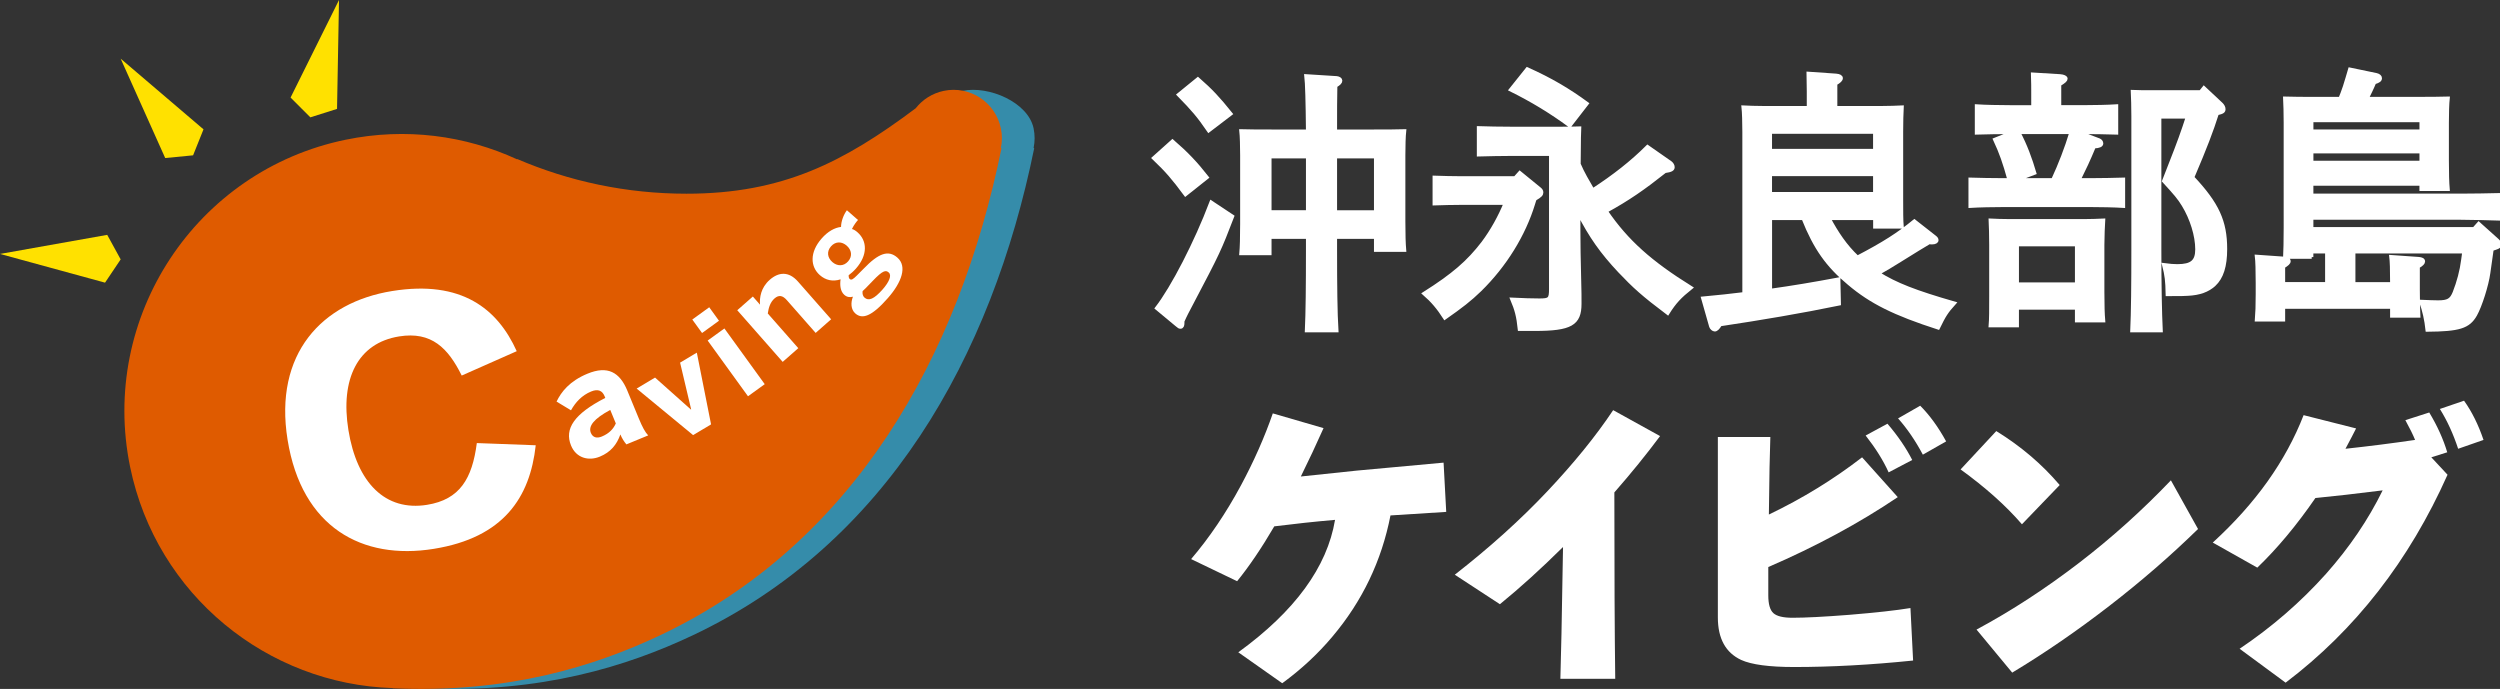 <?xml version="1.0" encoding="utf-8"?>
<!-- Generator: Adobe Illustrator 16.0.3, SVG Export Plug-In . SVG Version: 6.00 Build 0)  -->
<!DOCTYPE svg PUBLIC "-//W3C//DTD SVG 1.1//EN" "http://www.w3.org/Graphics/SVG/1.1/DTD/svg11.dtd">
<svg version="1.1" id="レイヤー_1" xmlns="http://www.w3.org/2000/svg" xmlns:xlink="http://www.w3.org/1999/xlink" x="0px"
	 y="0px" width="180.024px" height="49.609px" viewBox="0 0 180.024 49.609" enable-background="new 0 0 180.024 49.609"
	 xml:space="preserve">
<rect x="0" y="0" width="180.024" height="49.609" fill="#333333" stroke="none"/>
<g>
	<g>
		<path fill="#231815" d="M84.428,10.166c1.036,0.896,1.693,1.593,2.489,2.608l-1.553,1.234c-0.916-1.234-1.314-1.692-2.29-2.628
			L84.428,10.166z M88.75,15.582c-0.956,2.47-0.956,2.489-2.967,6.313c-0.259,0.498-0.398,0.737-0.617,1.234v0.14
			c0,0.159-0.04,0.279-0.159,0.279c-0.08,0-0.12-0.021-0.299-0.18l-1.414-1.175c1.155-1.493,2.828-4.739,3.923-7.627L88.75,15.582z
			 M86.26,5.686c0.956,0.837,1.474,1.394,2.37,2.509l-1.593,1.215C86.3,8.334,85.902,7.876,84.867,6.82L86.26,5.686z M94.166,9.449
			c-0.02-2.15-0.06-3.484-0.119-3.982l2.21,0.14c0.16,0.02,0.279,0.1,0.279,0.198c0,0.12-0.1,0.22-0.358,0.379
			c-0.021,0.876-0.021,1.792-0.021,3.266h2.788c0.876,0,1.493,0,2.19-0.02c-0.04,0.358-0.06,1.114-0.06,1.752v4.759
			c0,0.937,0.02,1.613,0.06,2.071h-2.071v-0.936h-2.907v0.916c0,2.588,0.021,4.56,0.1,5.814h-2.17
			c0.06-1.295,0.079-3.246,0.079-5.814v-0.916h-2.728v1.175h-2.071c0.04-0.458,0.06-1.136,0.06-2.111v-4.958
			c0-0.638-0.02-1.394-0.06-1.752c0.697,0.02,1.314,0.02,2.19,0.02H94.166z M91.438,11.281v3.982h2.728v-3.982H91.438z
			 M96.157,15.264h2.907v-3.982h-2.907V15.264z"/>
		<path fill="#231815" d="M109.438,12.437l1.414,1.154c0.1,0.08,0.159,0.159,0.159,0.259c0,0.14-0.06,0.239-0.479,0.479
			c-0.039,0.079-0.06,0.179-0.119,0.358c-0.677,2.21-2.031,4.42-3.843,6.192c-0.717,0.697-1.335,1.175-2.529,2.012
			c-0.458-0.717-0.896-1.235-1.493-1.753c2.11-1.334,3.186-2.27,4.241-3.644c0.657-0.876,1.215-1.892,1.613-2.867h-3.146
			c-0.578,0-1.414,0.02-1.972,0.039v-1.892c0.558,0.021,1.394,0.04,1.972,0.04h3.843L109.438,12.437z M113.679,16.598
			c0,1.056,0.02,2.012,0.06,3.704c0.021,0.418,0.021,1.274,0.021,1.573c0,1.453-0.657,1.832-3.246,1.832h-1.096
			c-0.099-0.937-0.219-1.395-0.537-2.151c0.856,0.04,1.374,0.061,1.972,0.061c0.736,0,0.816-0.08,0.816-0.816v-9.698h-2.808
			c-0.678,0-1.732,0.021-2.39,0.04V9.21c0.617,0.021,1.572,0.04,2.39,0.04h3.186c0.677,0,1.194,0,1.692-0.02
			c-0.02,0.438-0.02,0.497-0.04,2.588c0.279,0.657,0.638,1.255,0.996,1.872c1.533-0.995,2.827-2.011,3.942-3.126l1.653,1.154
			c0.1,0.08,0.179,0.199,0.179,0.319c0,0.159-0.139,0.238-0.577,0.299c-1.554,1.234-2.648,1.991-4.241,2.867
			c1.493,2.19,3.206,3.704,6.113,5.516c-0.797,0.638-1.175,1.035-1.673,1.832c-1.772-1.334-2.409-1.912-3.465-3.026
			c-1.274-1.354-2.091-2.51-2.947-4.182V16.598z M109.975,4.969c1.693,0.757,2.968,1.514,4.302,2.489l-1.234,1.593
			c-1.354-0.995-2.729-1.832-4.262-2.589L109.975,4.969z"/>
		<path fill="#231815" d="M131.699,15.722c0.538,1.016,1.195,2.011,2.052,2.808c1.871-0.976,2.967-1.673,4.102-2.608l1.474,1.155
			c0.1,0.079,0.14,0.139,0.14,0.219c0,0.1-0.12,0.179-0.339,0.179c-0.06,0-0.119,0-0.199-0.02c-0.696,0.418-0.736,0.438-2.11,1.294
			c-0.638,0.398-1.035,0.638-1.573,0.937c1.274,0.796,2.648,1.334,5.476,2.15c-0.558,0.617-0.717,0.876-1.154,1.772
			c-3.146-1.016-4.839-1.853-6.432-3.206c-1.533-1.274-2.43-2.529-3.286-4.68h-2.369v5.197c1.573-0.219,3.126-0.478,4.918-0.816
			l0.04,1.772c-2.708,0.558-5.636,1.055-8.563,1.493c-0.159,0.259-0.279,0.378-0.398,0.378c-0.1,0-0.239-0.119-0.278-0.238
			l-0.578-2.031c1.075-0.1,2.031-0.199,2.968-0.318V9.489c0-0.638-0.021-1.414-0.061-1.772c0.438,0.02,0.856,0.04,1.434,0.04h3.267
			V6.562c0-0.378-0.021-0.995-0.021-1.274l2.012,0.14c0.238,0.02,0.358,0.1,0.358,0.199c0,0.119-0.12,0.239-0.398,0.398v1.732h3.345
			c0.578,0,0.996-0.021,1.435-0.04c-0.021,0.358-0.04,1.135-0.04,1.772v4.778c0,0.937,0,1.613,0.04,2.071h-1.952v-0.617H131.699z
			 M135.004,9.509h-7.526v1.334h7.526V9.509z M135.004,12.556h-7.526v1.394h7.526V12.556z"/>
		<path fill="#231815" d="M144.681,12.954c-0.339-1.235-0.598-1.972-1.036-2.907l1.295-0.518h-0.22c-0.657,0-1.771,0.02-2.39,0.039
			V7.637c0.598,0.04,1.633,0.061,2.39,0.061h1.673V6.621c0-0.238,0-0.717-0.02-1.274l1.971,0.12c0.259,0.02,0.419,0.1,0.419,0.199
			s-0.1,0.199-0.458,0.418v1.613h1.712c0.776,0,1.792-0.021,2.39-0.061v1.932c-0.617-0.02-1.732-0.039-2.39-0.039h-0.338
			l1.473,0.557c0.1,0.04,0.18,0.14,0.18,0.239c0,0.14-0.159,0.219-0.538,0.239c-0.397,0.956-0.717,1.633-1.095,2.39h0.836
			c0.757,0,1.772-0.021,2.37-0.04v1.932c-0.598-0.04-1.713-0.06-2.37-0.06h-6.272c-0.657,0-1.792,0.02-2.39,0.06v-1.932
			c0.598,0.02,1.613,0.04,2.39,0.04H144.681z M145.258,22.174v1.274h-1.932c0.04-0.479,0.04-1.136,0.04-2.111v-3.704
			c0-0.637-0.021-1.413-0.04-1.771c0.438,0.02,0.836,0.04,1.434,0.04h5.277c0.577,0,0.995-0.021,1.434-0.04
			c-0.021,0.358-0.06,1.135-0.06,1.771v3.386c0,0.936,0.02,1.613,0.06,2.071h-1.932v-0.916H145.258z M147.827,12.954
			c0.518-1.115,0.956-2.25,1.314-3.425h-3.783c0.498,0.936,0.856,1.911,1.154,2.927l-1.313,0.498H147.827z M149.54,17.613h-4.281
			v2.848h4.281V17.613z M159.954,7.498c0.119,0.119,0.18,0.238,0.18,0.358c0,0.159-0.061,0.219-0.479,0.318
			c-0.398,1.255-0.836,2.409-1.771,4.6c1.792,1.912,2.369,3.166,2.369,5.157c0,1.235-0.259,2.052-0.816,2.569
			c-0.458,0.418-1.056,0.637-1.912,0.677c-0.238,0.02-0.537,0.02-1.154,0.02h-0.299c-0.02-0.995-0.06-1.334-0.259-2.13
			c0.458,0.06,0.697,0.079,0.976,0.079c1.035,0,1.414-0.318,1.414-1.194c0-0.976-0.379-2.211-0.976-3.187
			c-0.319-0.518-0.538-0.776-1.414-1.732c0.219-0.577,0.398-0.995,0.498-1.274c0.537-1.354,0.896-2.35,1.214-3.345h-2.011v9.578
			c0,2.549,0.04,4.56,0.1,5.814h-2.091c0.06-1.314,0.08-3.326,0.08-5.814V8.354c0-0.617-0.021-1.394-0.04-1.752
			c0.438,0.02,0.836,0.02,1.434,0.02h3.465l0.239-0.298L159.954,7.498z"/>
		<path fill="#231815" d="M166.463,18.51h-1.932c0.021-0.458,0.04-1.115,0.04-2.111V8.832c0-0.638-0.02-1.395-0.04-1.753
			c0.697,0.021,1.295,0.021,2.19,0.021h1.792c0.1-0.239,0.199-0.498,0.319-0.856c0.079-0.219,0.318-1.056,0.378-1.255l1.912,0.398
			c0.179,0.04,0.278,0.14,0.278,0.239c0,0.14-0.1,0.219-0.418,0.318c-0.199,0.479-0.358,0.776-0.538,1.155h3.645
			c0.876,0,1.493,0,2.19-0.021c-0.04,0.358-0.06,1.115-0.06,1.753v2.728c0,0.937,0.02,1.613,0.06,2.071h-1.932v-0.378h-7.886v0.816
			h10.733c0.816,0,2.051-0.021,2.787-0.04v1.732c-0.736-0.021-1.971-0.06-2.787-0.06h-10.733v0.776h11.689l0.338-0.379l1.354,1.215
			c0.119,0.12,0.179,0.18,0.179,0.259c0,0.14-0.079,0.22-0.338,0.299l-0.239,0.08l-0.239,1.692c-0.119,0.896-0.597,2.39-0.955,3.026
			c-0.498,0.877-1.176,1.075-3.465,1.096c-0.08-0.737-0.22-1.374-0.458-2.051c0.378,0.02,1.075,0.039,1.234,0.039
			c0.717,0,0.956-0.139,1.175-0.677c0.299-0.757,0.518-1.573,0.617-2.369c0.04-0.259,0.06-0.419,0.079-0.578h-7.944v2.311h2.748
			c0-1.076-0.021-1.633-0.061-1.952l1.991,0.14c0.22,0.02,0.339,0.08,0.339,0.199c0,0.1-0.1,0.219-0.378,0.378v1.693
			c0,0.816,0.02,1.453,0.039,1.852h-1.931v-0.638h-7.807v0.916h-1.931c0.039-0.458,0.06-1.016,0.06-1.852v-0.797
			c0-0.855-0.021-1.612-0.06-1.911l1.991,0.14c0.198,0.02,0.338,0.079,0.338,0.199c0,0.119-0.119,0.219-0.398,0.397v1.235h3.127
			v-2.311h-1.096V18.51z M174.349,9.449V8.673h-7.886v0.776H174.349z M166.463,11.699h7.886v-0.776h-7.886V11.699z"/>
	</g>
	<g>
		<path fill="none" stroke="#FFFFFF" stroke-width="0.25" d="M84.428,10.166c1.036,0.896,1.693,1.593,2.489,2.608l-1.553,1.234
			c-0.916-1.234-1.314-1.692-2.29-2.628L84.428,10.166z M88.75,15.582c-0.956,2.47-0.956,2.489-2.967,6.313
			c-0.259,0.498-0.398,0.737-0.617,1.234v0.14c0,0.159-0.04,0.279-0.159,0.279c-0.08,0-0.12-0.021-0.299-0.18l-1.414-1.175
			c1.155-1.493,2.828-4.739,3.923-7.627L88.75,15.582z M86.26,5.686c0.956,0.837,1.474,1.394,2.37,2.509l-1.593,1.215
			C86.3,8.334,85.902,7.876,84.867,6.82L86.26,5.686z M94.166,9.449c-0.02-2.15-0.06-3.484-0.119-3.982l2.21,0.14
			c0.16,0.02,0.279,0.1,0.279,0.198c0,0.12-0.1,0.22-0.358,0.379c-0.021,0.876-0.021,1.792-0.021,3.266h2.788
			c0.876,0,1.493,0,2.19-0.02c-0.04,0.358-0.06,1.114-0.06,1.752v4.759c0,0.937,0.02,1.613,0.06,2.071h-2.071v-0.936h-2.907v0.916
			c0,2.588,0.021,4.56,0.1,5.814h-2.17c0.06-1.295,0.079-3.246,0.079-5.814v-0.916h-2.728v1.175h-2.071
			c0.04-0.458,0.06-1.136,0.06-2.111v-4.958c0-0.638-0.02-1.394-0.06-1.752c0.697,0.02,1.314,0.02,2.19,0.02H94.166z M91.438,11.281
			v3.982h2.728v-3.982H91.438z M96.157,15.264h2.907v-3.982h-2.907V15.264z"/>
		<path fill="none" stroke="#FFFFFF" stroke-width="0.25" d="M109.438,12.437l1.414,1.154c0.1,0.08,0.159,0.159,0.159,0.259
			c0,0.14-0.06,0.239-0.479,0.479c-0.039,0.079-0.06,0.179-0.119,0.358c-0.677,2.21-2.031,4.42-3.843,6.192
			c-0.717,0.697-1.335,1.175-2.529,2.012c-0.458-0.717-0.896-1.235-1.493-1.753c2.11-1.334,3.186-2.27,4.241-3.644
			c0.657-0.876,1.215-1.892,1.613-2.867h-3.146c-0.578,0-1.414,0.02-1.972,0.039v-1.892c0.558,0.021,1.394,0.04,1.972,0.04h3.843
			L109.438,12.437z M113.679,16.598c0,1.056,0.02,2.012,0.06,3.704c0.021,0.418,0.021,1.274,0.021,1.573
			c0,1.453-0.657,1.832-3.246,1.832h-1.096c-0.099-0.937-0.219-1.395-0.537-2.151c0.856,0.04,1.374,0.061,1.972,0.061
			c0.736,0,0.816-0.08,0.816-0.816v-9.698h-2.808c-0.678,0-1.732,0.021-2.39,0.04V9.21c0.617,0.021,1.572,0.04,2.39,0.04h3.186
			c0.677,0,1.194,0,1.692-0.02c-0.02,0.438-0.02,0.497-0.04,2.588c0.279,0.657,0.638,1.255,0.996,1.872
			c1.533-0.995,2.827-2.011,3.942-3.126l1.653,1.154c0.1,0.08,0.179,0.199,0.179,0.319c0,0.159-0.139,0.238-0.577,0.299
			c-1.554,1.234-2.648,1.991-4.241,2.867c1.493,2.19,3.206,3.704,6.113,5.516c-0.797,0.638-1.175,1.035-1.673,1.832
			c-1.772-1.334-2.409-1.912-3.465-3.026c-1.274-1.354-2.091-2.51-2.947-4.182V16.598z M109.975,4.969
			c1.693,0.757,2.968,1.514,4.302,2.489l-1.234,1.593c-1.354-0.995-2.729-1.832-4.262-2.589L109.975,4.969z"/>
		<path fill="none" stroke="#FFFFFF" stroke-width="0.25" d="M131.699,15.722c0.538,1.016,1.195,2.011,2.052,2.808
			c1.871-0.976,2.967-1.673,4.102-2.608l1.474,1.155c0.1,0.079,0.14,0.139,0.14,0.219c0,0.1-0.12,0.179-0.339,0.179
			c-0.06,0-0.119,0-0.199-0.02c-0.696,0.418-0.736,0.438-2.11,1.294c-0.638,0.398-1.035,0.638-1.573,0.937
			c1.274,0.796,2.648,1.334,5.476,2.15c-0.558,0.617-0.717,0.876-1.154,1.772c-3.146-1.016-4.839-1.853-6.432-3.206
			c-1.533-1.274-2.43-2.529-3.286-4.68h-2.369v5.197c1.573-0.219,3.126-0.478,4.918-0.816l0.04,1.772
			c-2.708,0.558-5.636,1.055-8.563,1.493c-0.159,0.259-0.279,0.378-0.398,0.378c-0.1,0-0.239-0.119-0.278-0.238l-0.578-2.031
			c1.075-0.1,2.031-0.199,2.968-0.318V9.489c0-0.638-0.021-1.414-0.061-1.772c0.438,0.02,0.856,0.04,1.434,0.04h3.267V6.562
			c0-0.378-0.021-0.995-0.021-1.274l2.012,0.14c0.238,0.02,0.358,0.1,0.358,0.199c0,0.119-0.12,0.239-0.398,0.398v1.732h3.345
			c0.578,0,0.996-0.021,1.435-0.04c-0.021,0.358-0.04,1.135-0.04,1.772v4.778c0,0.937,0,1.613,0.04,2.071h-1.952v-0.617H131.699z
			 M135.004,9.509h-7.526v1.334h7.526V9.509z M135.004,12.556h-7.526v1.394h7.526V12.556z"/>
		<path fill="none" stroke="#FFFFFF" stroke-width="0.25" d="M144.681,12.954c-0.339-1.235-0.598-1.972-1.036-2.907l1.295-0.518
			h-0.22c-0.657,0-1.771,0.02-2.39,0.039V7.637c0.598,0.04,1.633,0.061,2.39,0.061h1.673V6.621c0-0.238,0-0.717-0.02-1.274
			l1.971,0.12c0.259,0.02,0.419,0.1,0.419,0.199s-0.1,0.199-0.458,0.418v1.613h1.712c0.776,0,1.792-0.021,2.39-0.061v1.932
			c-0.617-0.02-1.732-0.039-2.39-0.039h-0.338l1.473,0.557c0.1,0.04,0.18,0.14,0.18,0.239c0,0.14-0.159,0.219-0.538,0.239
			c-0.397,0.956-0.717,1.633-1.095,2.39h0.836c0.757,0,1.772-0.021,2.37-0.04v1.932c-0.598-0.04-1.713-0.06-2.37-0.06h-6.272
			c-0.657,0-1.792,0.02-2.39,0.06v-1.932c0.598,0.02,1.613,0.04,2.39,0.04H144.681z M145.258,22.174v1.274h-1.932
			c0.04-0.479,0.04-1.136,0.04-2.111v-3.704c0-0.637-0.021-1.413-0.04-1.771c0.438,0.02,0.836,0.04,1.434,0.04h5.277
			c0.577,0,0.995-0.021,1.434-0.04c-0.021,0.358-0.06,1.135-0.06,1.771v3.386c0,0.936,0.02,1.613,0.06,2.071h-1.932v-0.916H145.258z
			 M147.827,12.954c0.518-1.115,0.956-2.25,1.314-3.425h-3.783c0.498,0.936,0.856,1.911,1.154,2.927l-1.313,0.498H147.827z
			 M149.54,17.613h-4.281v2.848h4.281V17.613z M159.954,7.498c0.119,0.119,0.18,0.238,0.18,0.358c0,0.159-0.061,0.219-0.479,0.318
			c-0.398,1.255-0.836,2.409-1.771,4.6c1.792,1.912,2.369,3.166,2.369,5.157c0,1.235-0.259,2.052-0.816,2.569
			c-0.458,0.418-1.056,0.637-1.912,0.677c-0.238,0.02-0.537,0.02-1.154,0.02h-0.299c-0.02-0.995-0.06-1.334-0.259-2.13
			c0.458,0.06,0.697,0.079,0.976,0.079c1.035,0,1.414-0.318,1.414-1.194c0-0.976-0.379-2.211-0.976-3.187
			c-0.319-0.518-0.538-0.776-1.414-1.732c0.219-0.577,0.398-0.995,0.498-1.274c0.537-1.354,0.896-2.35,1.214-3.345h-2.011v9.578
			c0,2.549,0.04,4.56,0.1,5.814h-2.091c0.06-1.314,0.08-3.326,0.08-5.814V8.354c0-0.617-0.021-1.394-0.04-1.752
			c0.438,0.02,0.836,0.02,1.434,0.02h3.465l0.239-0.298L159.954,7.498z"/>
		<path fill="none" stroke="#FFFFFF" stroke-width="0.25" d="M166.463,18.51h-1.932c0.021-0.458,0.04-1.115,0.04-2.111V8.832
			c0-0.638-0.02-1.395-0.04-1.753c0.697,0.021,1.295,0.021,2.19,0.021h1.792c0.1-0.239,0.199-0.498,0.319-0.856
			c0.079-0.219,0.318-1.056,0.378-1.255l1.912,0.398c0.179,0.04,0.278,0.14,0.278,0.239c0,0.14-0.1,0.219-0.418,0.318
			c-0.199,0.479-0.358,0.776-0.538,1.155h3.645c0.876,0,1.493,0,2.19-0.021c-0.04,0.358-0.06,1.115-0.06,1.753v2.728
			c0,0.937,0.02,1.613,0.06,2.071h-1.932v-0.378h-7.886v0.816h10.733c0.816,0,2.051-0.021,2.787-0.04v1.732
			c-0.736-0.021-1.971-0.06-2.787-0.06h-10.733v0.776h11.689l0.338-0.379l1.354,1.215c0.119,0.12,0.179,0.18,0.179,0.259
			c0,0.14-0.079,0.22-0.338,0.299l-0.239,0.08l-0.239,1.692c-0.119,0.896-0.597,2.39-0.955,3.026
			c-0.498,0.877-1.176,1.075-3.465,1.096c-0.08-0.737-0.22-1.374-0.458-2.051c0.378,0.02,1.075,0.039,1.234,0.039
			c0.717,0,0.956-0.139,1.175-0.677c0.299-0.757,0.518-1.573,0.617-2.369c0.04-0.259,0.06-0.419,0.079-0.578h-7.944v2.311h2.748
			c0-1.076-0.021-1.633-0.061-1.952l1.991,0.14c0.22,0.02,0.339,0.08,0.339,0.199c0,0.1-0.1,0.219-0.378,0.378v1.693
			c0,0.816,0.02,1.453,0.039,1.852h-1.931v-0.638h-7.807v0.916h-1.931c0.039-0.458,0.06-1.016,0.06-1.852v-0.797
			c0-0.855-0.021-1.612-0.06-1.911l1.991,0.14c0.198,0.02,0.338,0.079,0.338,0.199c0,0.119-0.119,0.219-0.398,0.397v1.235h3.127
			v-2.311h-1.096V18.51z M174.349,9.449V8.673h-7.886v0.776H174.349z M166.463,11.699h7.886v-0.776h-7.886V11.699z"/>
	</g>
	<g>
		<path fill="#FFFFFF" d="M84.428,10.166c1.036,0.896,1.693,1.593,2.489,2.608l-1.553,1.234c-0.916-1.234-1.314-1.692-2.29-2.628
			L84.428,10.166z M88.75,15.582c-0.956,2.47-0.956,2.489-2.967,6.313c-0.259,0.498-0.398,0.737-0.617,1.234v0.14
			c0,0.159-0.04,0.279-0.159,0.279c-0.08,0-0.12-0.021-0.299-0.18l-1.414-1.175c1.155-1.493,2.828-4.739,3.923-7.627L88.75,15.582z
			 M86.26,5.686c0.956,0.837,1.474,1.394,2.37,2.509l-1.593,1.215C86.3,8.334,85.902,7.876,84.867,6.82L86.26,5.686z M94.166,9.449
			c-0.02-2.15-0.06-3.484-0.119-3.982l2.21,0.14c0.16,0.02,0.279,0.1,0.279,0.198c0,0.12-0.1,0.22-0.358,0.379
			c-0.021,0.876-0.021,1.792-0.021,3.266h2.788c0.876,0,1.493,0,2.19-0.02c-0.04,0.358-0.06,1.114-0.06,1.752v4.759
			c0,0.937,0.02,1.613,0.06,2.071h-2.071v-0.936h-2.907v0.916c0,2.588,0.021,4.56,0.1,5.814h-2.17
			c0.06-1.295,0.079-3.246,0.079-5.814v-0.916h-2.728v1.175h-2.071c0.04-0.458,0.06-1.136,0.06-2.111v-4.958
			c0-0.638-0.02-1.394-0.06-1.752c0.697,0.02,1.314,0.02,2.19,0.02H94.166z M91.438,11.281v3.982h2.728v-3.982H91.438z
			 M96.157,15.264h2.907v-3.982h-2.907V15.264z"/>
		<path fill="#FFFFFF" d="M109.438,12.437l1.414,1.154c0.1,0.08,0.159,0.159,0.159,0.259c0,0.14-0.06,0.239-0.479,0.479
			c-0.039,0.079-0.06,0.179-0.119,0.358c-0.677,2.21-2.031,4.42-3.843,6.192c-0.717,0.697-1.335,1.175-2.529,2.012
			c-0.458-0.717-0.896-1.235-1.493-1.753c2.11-1.334,3.186-2.27,4.241-3.644c0.657-0.876,1.215-1.892,1.613-2.867h-3.146
			c-0.578,0-1.414,0.02-1.972,0.039v-1.892c0.558,0.021,1.394,0.04,1.972,0.04h3.843L109.438,12.437z M113.679,16.598
			c0,1.056,0.02,2.012,0.06,3.704c0.021,0.418,0.021,1.274,0.021,1.573c0,1.453-0.657,1.832-3.246,1.832h-1.096
			c-0.099-0.937-0.219-1.395-0.537-2.151c0.856,0.04,1.374,0.061,1.972,0.061c0.736,0,0.816-0.08,0.816-0.816v-9.698h-2.808
			c-0.678,0-1.732,0.021-2.39,0.04V9.21c0.617,0.021,1.572,0.04,2.39,0.04h3.186c0.677,0,1.194,0,1.692-0.02
			c-0.02,0.438-0.02,0.497-0.04,2.588c0.279,0.657,0.638,1.255,0.996,1.872c1.533-0.995,2.827-2.011,3.942-3.126l1.653,1.154
			c0.1,0.08,0.179,0.199,0.179,0.319c0,0.159-0.139,0.238-0.577,0.299c-1.554,1.234-2.648,1.991-4.241,2.867
			c1.493,2.19,3.206,3.704,6.113,5.516c-0.797,0.638-1.175,1.035-1.673,1.832c-1.772-1.334-2.409-1.912-3.465-3.026
			c-1.274-1.354-2.091-2.51-2.947-4.182V16.598z M109.975,4.969c1.693,0.757,2.968,1.514,4.302,2.489l-1.234,1.593
			c-1.354-0.995-2.729-1.832-4.262-2.589L109.975,4.969z"/>
		<path fill="#FFFFFF" d="M131.699,15.722c0.538,1.016,1.195,2.011,2.052,2.808c1.871-0.976,2.967-1.673,4.102-2.608l1.474,1.155
			c0.1,0.079,0.14,0.139,0.14,0.219c0,0.1-0.12,0.179-0.339,0.179c-0.06,0-0.119,0-0.199-0.02c-0.696,0.418-0.736,0.438-2.11,1.294
			c-0.638,0.398-1.035,0.638-1.573,0.937c1.274,0.796,2.648,1.334,5.476,2.15c-0.558,0.617-0.717,0.876-1.154,1.772
			c-3.146-1.016-4.839-1.853-6.432-3.206c-1.533-1.274-2.43-2.529-3.286-4.68h-2.369v5.197c1.573-0.219,3.126-0.478,4.918-0.816
			l0.04,1.772c-2.708,0.558-5.636,1.055-8.563,1.493c-0.159,0.259-0.279,0.378-0.398,0.378c-0.1,0-0.239-0.119-0.278-0.238
			l-0.578-2.031c1.075-0.1,2.031-0.199,2.968-0.318V9.489c0-0.638-0.021-1.414-0.061-1.772c0.438,0.02,0.856,0.04,1.434,0.04h3.267
			V6.562c0-0.378-0.021-0.995-0.021-1.274l2.012,0.14c0.238,0.02,0.358,0.1,0.358,0.199c0,0.119-0.12,0.239-0.398,0.398v1.732h3.345
			c0.578,0,0.996-0.021,1.435-0.04c-0.021,0.358-0.04,1.135-0.04,1.772v4.778c0,0.937,0,1.613,0.04,2.071h-1.952v-0.617H131.699z
			 M135.004,9.509h-7.526v1.334h7.526V9.509z M135.004,12.556h-7.526v1.394h7.526V12.556z"/>
		<path fill="#FFFFFF" d="M144.681,12.954c-0.339-1.235-0.598-1.972-1.036-2.907l1.295-0.518h-0.22c-0.657,0-1.771,0.02-2.39,0.039
			V7.637c0.598,0.04,1.633,0.061,2.39,0.061h1.673V6.621c0-0.238,0-0.717-0.02-1.274l1.971,0.12c0.259,0.02,0.419,0.1,0.419,0.199
			s-0.1,0.199-0.458,0.418v1.613h1.712c0.776,0,1.792-0.021,2.39-0.061v1.932c-0.617-0.02-1.732-0.039-2.39-0.039h-0.338
			l1.473,0.557c0.1,0.04,0.18,0.14,0.18,0.239c0,0.14-0.159,0.219-0.538,0.239c-0.397,0.956-0.717,1.633-1.095,2.39h0.836
			c0.757,0,1.772-0.021,2.37-0.04v1.932c-0.598-0.04-1.713-0.06-2.37-0.06h-6.272c-0.657,0-1.792,0.02-2.39,0.06v-1.932
			c0.598,0.02,1.613,0.04,2.39,0.04H144.681z M145.258,22.174v1.274h-1.932c0.04-0.479,0.04-1.136,0.04-2.111v-3.704
			c0-0.637-0.021-1.413-0.04-1.771c0.438,0.02,0.836,0.04,1.434,0.04h5.277c0.577,0,0.995-0.021,1.434-0.04
			c-0.021,0.358-0.06,1.135-0.06,1.771v3.386c0,0.936,0.02,1.613,0.06,2.071h-1.932v-0.916H145.258z M147.827,12.954
			c0.518-1.115,0.956-2.25,1.314-3.425h-3.783c0.498,0.936,0.856,1.911,1.154,2.927l-1.313,0.498H147.827z M149.54,17.613h-4.281
			v2.848h4.281V17.613z M159.954,7.498c0.119,0.119,0.18,0.238,0.18,0.358c0,0.159-0.061,0.219-0.479,0.318
			c-0.398,1.255-0.836,2.409-1.771,4.6c1.792,1.912,2.369,3.166,2.369,5.157c0,1.235-0.259,2.052-0.816,2.569
			c-0.458,0.418-1.056,0.637-1.912,0.677c-0.238,0.02-0.537,0.02-1.154,0.02h-0.299c-0.02-0.995-0.06-1.334-0.259-2.13
			c0.458,0.06,0.697,0.079,0.976,0.079c1.035,0,1.414-0.318,1.414-1.194c0-0.976-0.379-2.211-0.976-3.187
			c-0.319-0.518-0.538-0.776-1.414-1.732c0.219-0.577,0.398-0.995,0.498-1.274c0.537-1.354,0.896-2.35,1.214-3.345h-2.011v9.578
			c0,2.549,0.04,4.56,0.1,5.814h-2.091c0.06-1.314,0.08-3.326,0.08-5.814V8.354c0-0.617-0.021-1.394-0.04-1.752
			c0.438,0.02,0.836,0.02,1.434,0.02h3.465l0.239-0.298L159.954,7.498z"/>
		<path fill="#FFFFFF" d="M166.463,18.51h-1.932c0.021-0.458,0.04-1.115,0.04-2.111V8.832c0-0.638-0.02-1.395-0.04-1.753
			c0.697,0.021,1.295,0.021,2.19,0.021h1.792c0.1-0.239,0.199-0.498,0.319-0.856c0.079-0.219,0.318-1.056,0.378-1.255l1.912,0.398
			c0.179,0.04,0.278,0.14,0.278,0.239c0,0.14-0.1,0.219-0.418,0.318c-0.199,0.479-0.358,0.776-0.538,1.155h3.645
			c0.876,0,1.493,0,2.19-0.021c-0.04,0.358-0.06,1.115-0.06,1.753v2.728c0,0.937,0.02,1.613,0.06,2.071h-1.932v-0.378h-7.886v0.816
			h10.733c0.816,0,2.051-0.021,2.787-0.04v1.732c-0.736-0.021-1.971-0.06-2.787-0.06h-10.733v0.776h11.689l0.338-0.379l1.354,1.215
			c0.119,0.12,0.179,0.18,0.179,0.259c0,0.14-0.079,0.22-0.338,0.299l-0.239,0.08l-0.239,1.692c-0.119,0.896-0.597,2.39-0.955,3.026
			c-0.498,0.877-1.176,1.075-3.465,1.096c-0.08-0.737-0.22-1.374-0.458-2.051c0.378,0.02,1.075,0.039,1.234,0.039
			c0.717,0,0.956-0.139,1.175-0.677c0.299-0.757,0.518-1.573,0.617-2.369c0.04-0.259,0.06-0.419,0.079-0.578h-7.944v2.311h2.748
			c0-1.076-0.021-1.633-0.061-1.952l1.991,0.14c0.22,0.02,0.339,0.08,0.339,0.199c0,0.1-0.1,0.219-0.378,0.378v1.693
			c0,0.816,0.02,1.453,0.039,1.852h-1.931v-0.638h-7.807v0.916h-1.931c0.039-0.458,0.06-1.016,0.06-1.852v-0.797
			c0-0.855-0.021-1.612-0.06-1.911l1.991,0.14c0.198,0.02,0.338,0.079,0.338,0.199c0,0.119-0.119,0.219-0.398,0.397v1.235h3.127
			v-2.311h-1.096V18.51z M174.349,9.449V8.673h-7.886v0.776H174.349z M166.463,11.699h7.886v-0.776h-7.886V11.699z"/>
	</g>
</g>
<g>
	<path fill="#FFFFFF" d="M104.142,36.861c-0.764,0.042-2.103,0.127-4.014,0.255c-0.637,3.271-2.032,6.18-4.184,8.729
		c-1.034,1.232-2.237,2.351-3.611,3.355l-3.164-2.229c4.078-2.959,6.399-6.138,6.966-9.536c-1.458,0.127-2.917,0.283-4.375,0.467
		c-0.92,1.572-1.813,2.889-2.676,3.95l-3.313-1.593c1.317-1.543,2.514-3.313,3.59-5.31c0.935-1.741,1.698-3.469,2.293-5.182
		l3.653,1.062c-0.51,1.146-1.055,2.308-1.635,3.483l4.035-0.425c0.623-0.057,2.704-0.248,6.244-0.573L104.142,36.861z"/>
	<path fill="#FFFFFF" d="M119.541,31.402c-0.991,1.331-2.089,2.684-3.292,4.057c0,5.692,0.021,10.166,0.063,13.423h-3.95
		c0.042-1.146,0.106-4.312,0.191-9.493c-1.572,1.558-3.087,2.931-4.545,4.12l-3.25-2.124c2.506-1.954,4.722-3.95,6.647-5.989
		s3.512-3.993,4.758-5.862L119.541,31.402z"/>
	<path fill="#FFFFFF" d="M137.762,47.565c-3.03,0.311-5.883,0.467-8.559,0.467c-1.799,0-3.073-0.17-3.823-0.51
		c-1.118-0.523-1.678-1.543-1.678-3.059V31.466h3.78c-0.042,1.063-0.078,2.925-0.106,5.586c2.422-1.16,4.658-2.534,6.712-4.12
		l2.569,2.867c-2.774,1.869-5.883,3.547-9.323,5.034v2.038c0,0.638,0.124,1.066,0.371,1.285c0.248,0.22,0.705,0.329,1.37,0.329
		c0.921,0,2.287-0.07,4.1-0.212c1.896-0.156,3.362-0.318,4.396-0.488L137.762,47.565z M137.699,33.123L136,34.015
		c-0.382-0.85-0.935-1.734-1.656-2.654l1.571-0.85C136.666,31.389,137.26,32.26,137.699,33.123z M140.141,31.785l-1.678,0.955
		c-0.524-0.99-1.118-1.861-1.784-2.612l1.593-0.913C138.952,29.895,139.575,30.752,140.141,31.785z"/>
	<path fill="#FFFFFF" d="M148.318,34.928l-2.719,2.825c-1.146-1.331-2.62-2.647-4.418-3.95l2.57-2.761
		C145.521,32.132,147.043,33.428,148.318,34.928z M158.279,38.093c-1.954,1.911-4.085,3.759-6.394,5.543
		c-2.308,1.784-4.637,3.385-6.987,4.8l-2.569-3.101c2.506-1.345,4.983-2.959,7.434-4.842c2.336-1.799,4.523-3.767,6.563-5.905
		L158.279,38.093z"/>
	<path fill="#FFFFFF" d="M176.246,34.185c-2.761,6.188-6.647,11.179-11.66,14.974l-3.313-2.442c2.321-1.558,4.396-3.355,6.223-5.395
		c1.685-1.897,3.044-3.901,4.078-6.011c-1.912,0.241-3.526,0.425-4.843,0.552c-1.346,1.954-2.739,3.625-4.184,5.013l-3.207-1.806
		c3.072-2.803,5.253-5.861,6.541-9.175l3.78,0.956c-0.184,0.368-0.438,0.856-0.765,1.465c1.699-0.184,3.37-0.396,5.013-0.637
		c-0.142-0.354-0.375-0.828-0.701-1.423l1.721-0.553c0.58,0.964,1.012,1.919,1.296,2.867l-1.147,0.361L176.246,34.185z
		 M178.837,31.679l-1.827,0.637c-0.354-1.075-0.793-2.031-1.316-2.867l1.741-0.595C178.001,29.647,178.468,30.589,178.837,31.679z"
		/>
</g>
<g>
	<path fill="#358CAA" d="M74.43,9.248c-0.387-1.883-3.225-3.094-5.107-2.707c-0.836,0.174-1.539,0.634-2.029,1.257
		c-5.158,3.862-8.563,7.151-15.502,7.151c-4.332,0-8.453,0.109-12.195-1.498v-1.979v2.003c-3.73-1.718-8.02-2.305-12.352-1.413
		c-10.791,2.223-17.74,10.774-15.518,21.568c1.9,9.23,9.895,15.642,18.918,15.918l-0.002,0.014
		c8.318,0.379,14.576-1.609,19.225-3.805C63.811,39.172,71.408,25.73,74.473,10.67l-0.043-0.02
		C74.523,10.199,74.529,9.726,74.43,9.248z"/>
	<path fill="#DF5B00" d="M72.074,9.248c-0.387-1.883-2.225-3.094-4.107-2.707c-0.836,0.174-1.539,0.634-2.029,1.257
		c-5.158,3.862-9.563,6.151-16.502,6.151c-4.332,0-8.453-0.891-12.195-2.498v0.021v0.003c-3.73-1.718-8.02-2.305-12.352-1.413
		C14.098,12.285,7.148,22.837,9.371,33.631c1.9,9.23,9.895,15.642,18.918,15.918l-0.002,0.014
		c8.318,0.379,14.576-1.609,19.225-3.805C61.455,39.172,69.053,25.73,72.117,10.67l-0.043-0.02
		C72.168,10.199,72.174,9.726,72.074,9.248z"/>
	<polygon fill="#FFE100" points="8.689,18.679 7.564,20.354 0,18.286 7.721,16.912 	"/>
	<polygon fill="#FFE100" points="13.904,11.185 11.896,11.38 8.689,4.225 14.654,9.314 	"/>
	<polygon fill="#FFE100" points="24.27,7.842 22.348,8.45 20.924,7.025 24.412,0 	"/>
	<g>
		<path fill="#FFFFFF" d="M20.709,31.672c-1.002-6.213,2.48-9.9,7.531-10.715c4.998-0.807,7.594,1.279,8.969,4.332l-3.961,1.754
			c-0.98-1.975-2.17-3.195-4.508-2.818c-2.982,0.48-4.246,3.066-3.652,6.74c0.611,3.797,2.656,5.871,5.664,5.387
			c2.365-0.381,3.252-1.889,3.584-4.447l4.242,0.158c-0.412,3.762-2.316,6.65-7.342,7.459
			C26.078,40.355,21.727,37.982,20.709,31.672z"/>
	</g>
	<path fill="#FFFFFF" d="M41.121,32.084c-0.498-1.207,0.236-2.291,2.465-3.43l-0.051-0.127c-0.158-0.383-0.457-0.547-0.967-0.336
		c-0.668,0.275-1.127,0.775-1.451,1.355l-1.039-0.627c0.326-0.686,0.93-1.475,2.227-2.01c1.441-0.596,2.316-0.117,2.867,1.217
		l0.83,2.012c0.26,0.627,0.453,0.984,0.674,1.215l-1.57,0.648c-0.162-0.197-0.307-0.412-0.434-0.717
		c-0.258,0.738-0.701,1.277-1.477,1.598C42.381,33.219,41.488,32.979,41.121,32.084z M44.344,30.49l-0.4-0.971
		c-1.193,0.641-1.594,1.174-1.396,1.654c0.143,0.344,0.443,0.404,0.787,0.262C43.883,31.209,44.178,30.869,44.344,30.49z"/>
	<path fill="#FFFFFF" d="M49.91,31.332l-4.066-3.352l1.326-0.791l2.582,2.301l0.018-0.01l-0.797-3.367l1.205-0.719l1.025,5.166
		L49.91,31.332z"/>
	<path fill="#FFFFFF" d="M50.555,23.98l-0.703-0.971l1.219-0.883l0.703,0.971L50.555,23.98z M53.863,28.535l-2.904-4.012
		l1.205-0.871l2.904,4.012L53.863,28.535z"/>
	<path fill="#FFFFFF" d="M56.361,26.059L53.09,22.34l1.123-0.988l0.516,0.586c-0.041-0.496,0.053-1.221,0.701-1.791
		c0.635-0.559,1.365-0.631,2.033,0.129l2.387,2.715l-1.115,0.982l-2.074-2.359c-0.301-0.342-0.574-0.398-0.889-0.123
		c-0.299,0.266-0.422,0.645-0.484,1.082l2.197,2.498L56.361,26.059z"/>
	<path fill="#FFFFFF" d="M61.59,22.57c-0.324-0.285-0.338-0.777-0.17-1.205c-0.229,0.064-0.438,0.029-0.619-0.131
		c-0.285-0.25-0.332-0.693-0.27-1.119c-0.563,0.184-1.076,0.064-1.492-0.301c-0.693-0.609-0.748-1.645,0.129-2.643
		c0.449-0.512,0.934-0.775,1.395-0.83c0.004-0.41,0.188-0.891,0.422-1.201l0.799,0.701c-0.109,0.123-0.283,0.336-0.436,0.65
		c0.125,0.029,0.266,0.117,0.4,0.236c0.701,0.615,0.754,1.627-0.111,2.613c-0.176,0.199-0.355,0.352-0.525,0.479
		c-0.004,0.123,0.016,0.221,0.074,0.271c0.129,0.113,0.268-0.006,0.508-0.242l0.488-0.49c1.094-1.141,1.795-1.375,2.441-0.805
		c0.713,0.625,0.322,1.764-0.686,2.91C62.754,22.813,62.082,23.004,61.59,22.57z M60.973,17.691
		c-0.342-0.303-0.797-0.334-1.133,0.049s-0.246,0.828,0.098,1.131c0.344,0.301,0.805,0.326,1.135-0.051
		C61.408,18.439,61.316,17.992,60.973,17.691z M63.996,19.621c-0.207-0.182-0.414-0.168-1.158,0.613l-0.504,0.521l-0.219,0.209
		c-0.029,0.205,0.029,0.373,0.141,0.469c0.297,0.262,0.686,0.107,1.307-0.598C64.033,20.297,64.23,19.826,63.996,19.621z"/>
</g>
</svg>
